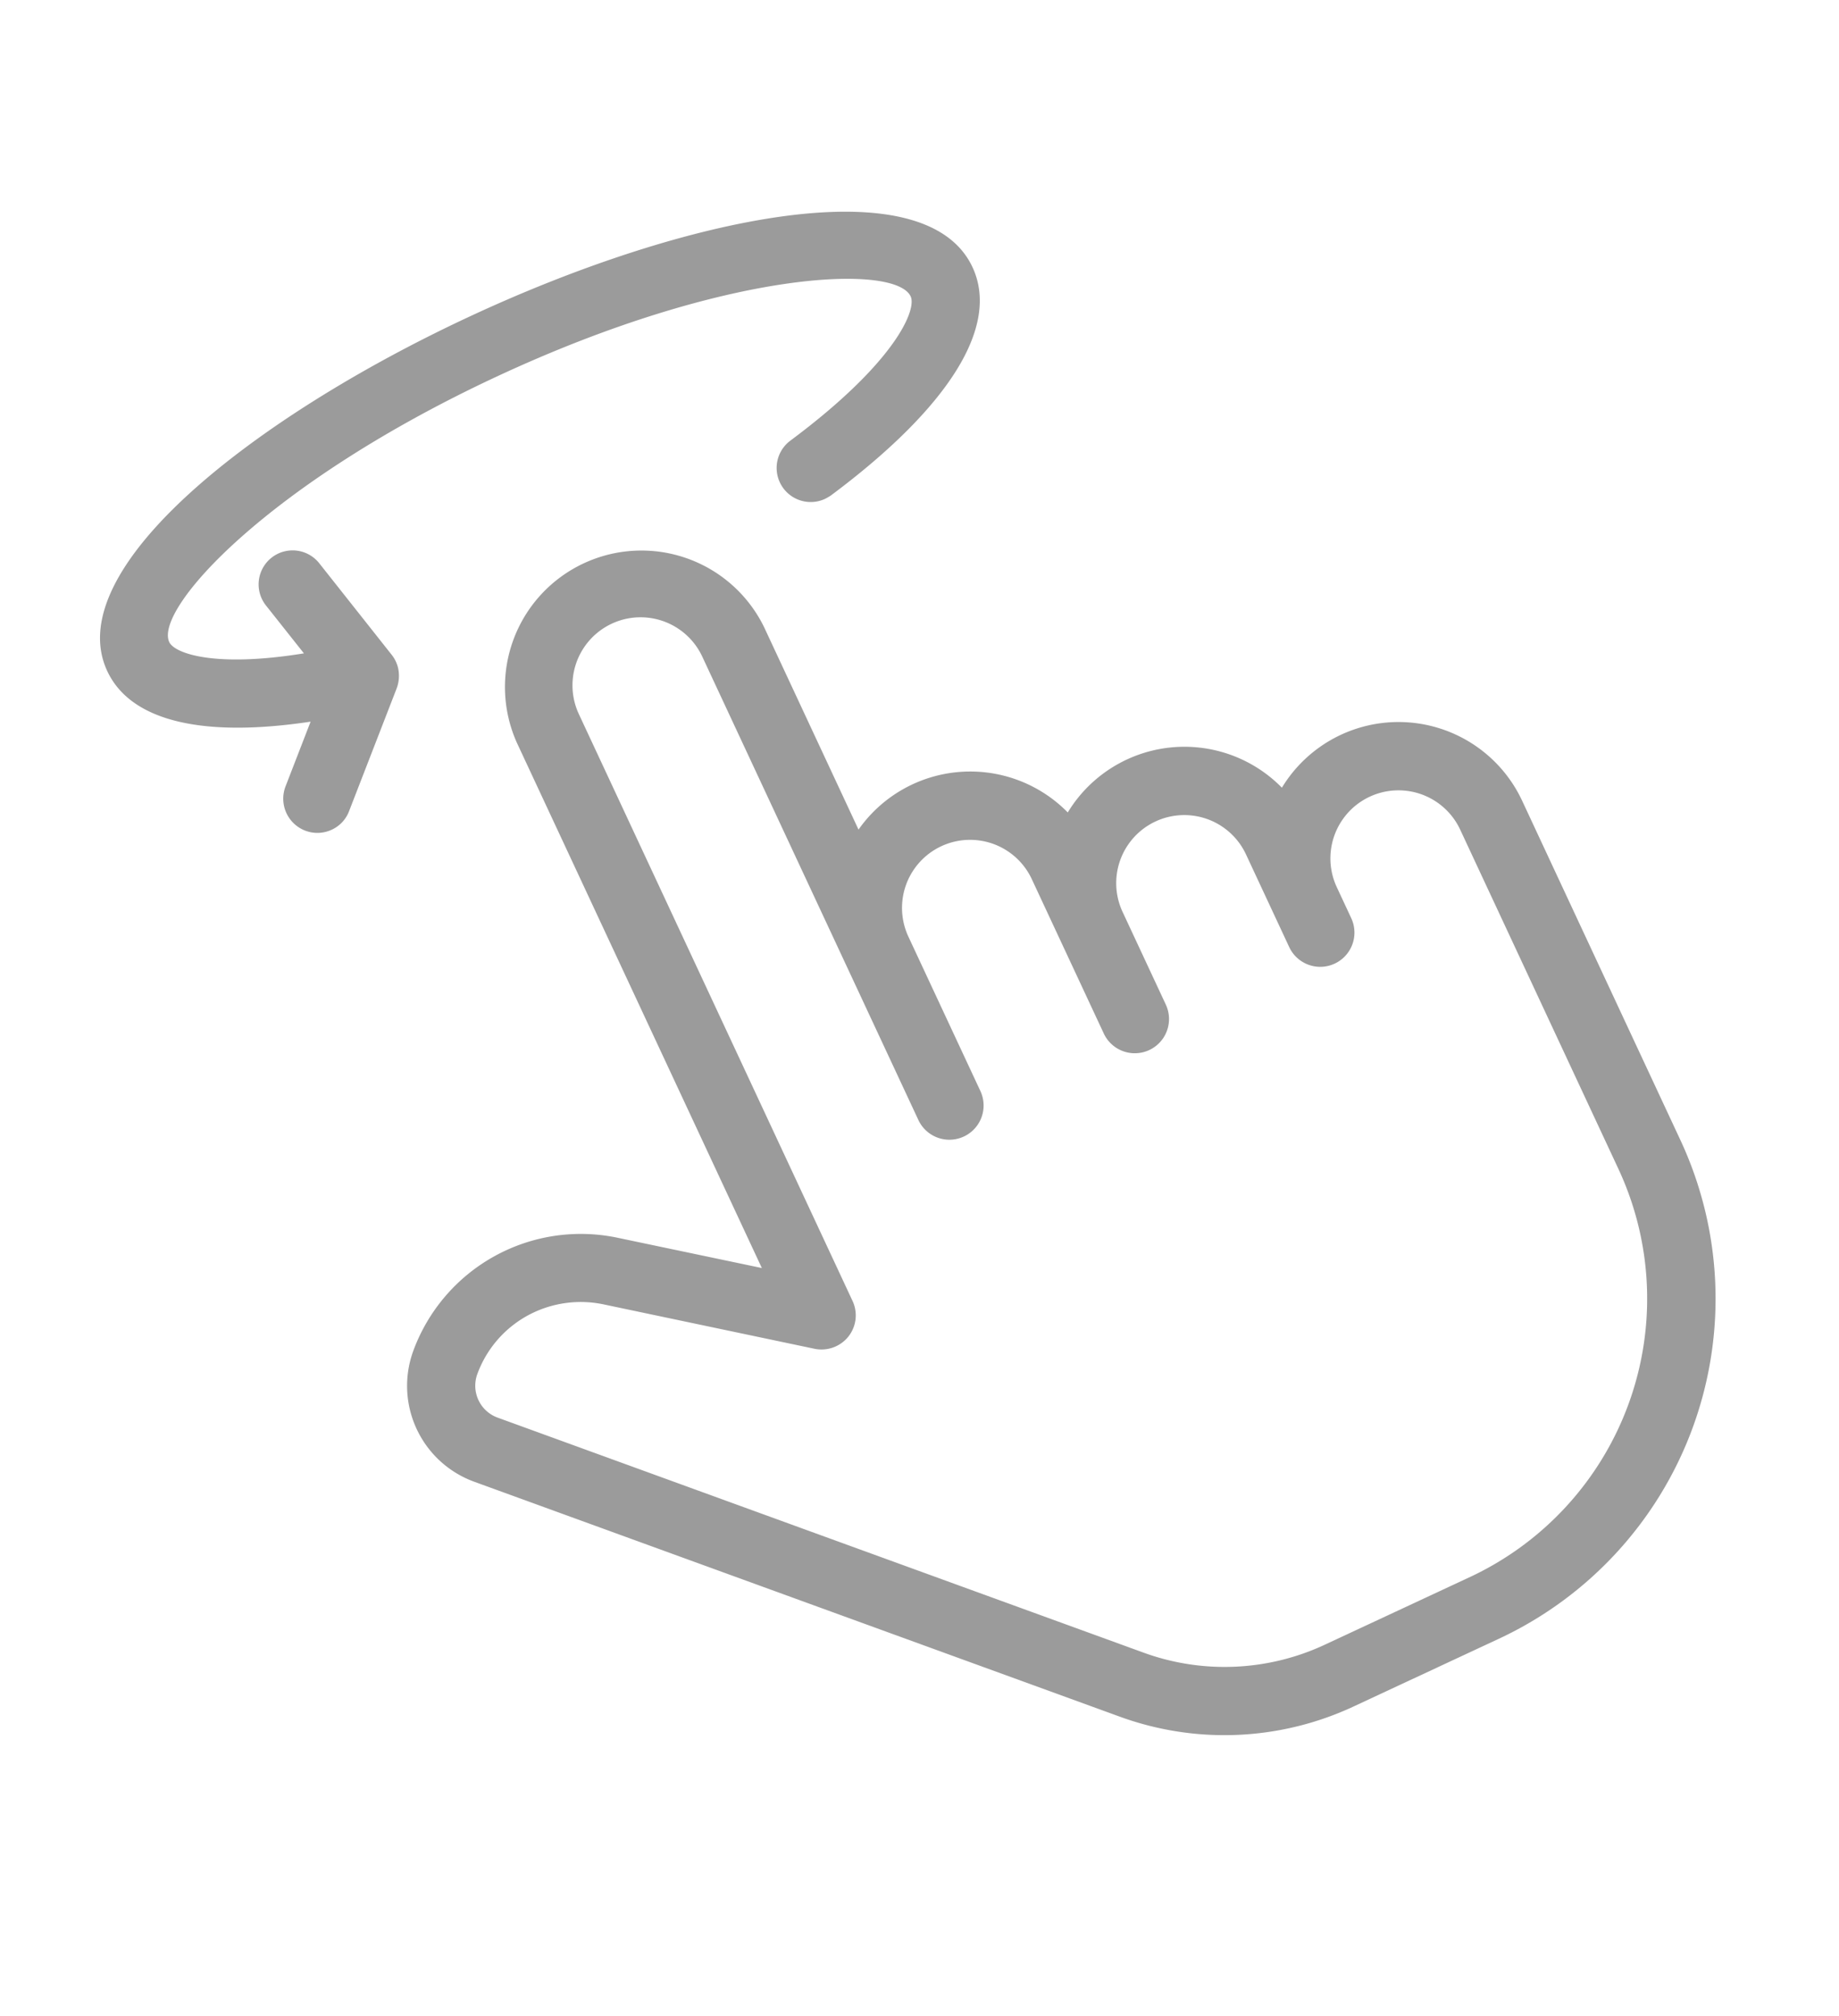 <svg xmlns="http://www.w3.org/2000/svg" viewBox="0 0 72.548 79.531">
  <defs>
    <style>
      .cls-1 {
        fill: #9b9b9b;
      }
    </style>
  </defs>
  <path id="hand_icon" class="cls-1" d="M39.17,6.63c0,2.559-3.152,4.615-8.863,5.8a2.062,2.062,0,0,1-.277.025,1.344,1.344,0,0,1-.265-2.66c5.068-1.046,6.707-2.572,6.707-3.152,0-1.425-6.127-4.035-16.138-4.035S4.2,5.218,4.2,6.643c0,.492,1.185,1.677,4.627,2.648L8.268,6.945a1.341,1.341,0,0,1,2.61-.618l1.059,4.463a1.339,1.339,0,0,1,.013.593,1.416,1.416,0,0,1-.416.731L7.814,15.683a1.316,1.316,0,0,1-.933.378,1.337,1.337,0,0,1-.971-.416,1.351,1.351,0,0,1,.038-1.9l1.979-1.9C3.755,10.614,1.5,8.811,1.5,6.643,1.51-2.2,39.17-2.2,39.17,6.63ZM49.925,49.661V34.872A5.381,5.381,0,0,0,41.553,30.4a5.384,5.384,0,0,0-8.069-2.685,5.386,5.386,0,0,0-7.767-2.875V16.048a5.384,5.384,0,0,0-10.767,0V38.906L10.273,35.4a7.04,7.04,0,0,0-9.166.656,4.025,4.025,0,0,0,0,5.7L20.258,60.907a12.046,12.046,0,0,0,8.561,3.543h6.3A14.805,14.805,0,0,0,49.925,49.661ZM8.672,37.557l6.821,5.119A1.359,1.359,0,0,0,16.9,42.8a1.346,1.346,0,0,0,.744-1.2V16.048a2.685,2.685,0,1,1,5.371,0V36.221a1.349,1.349,0,1,0,2.7,0V29.5a2.685,2.685,0,0,1,5.371,0v6.72a1.349,1.349,0,0,0,2.7,0V32.186a2.685,2.685,0,1,1,5.371,0v4.035a1.349,1.349,0,1,0,2.7,0V34.872a2.685,2.685,0,1,1,5.371,0V49.661a12.123,12.123,0,0,1-12.1,12.1h-6.3A9.346,9.346,0,0,1,22.162,59L3.011,39.852a1.339,1.339,0,0,1,0-1.9,4.323,4.323,0,0,1,3.064-1.261A4.377,4.377,0,0,1,8.672,37.557Z" transform="translate(0.063 21.088) rotate(-25)"/>
</svg>
